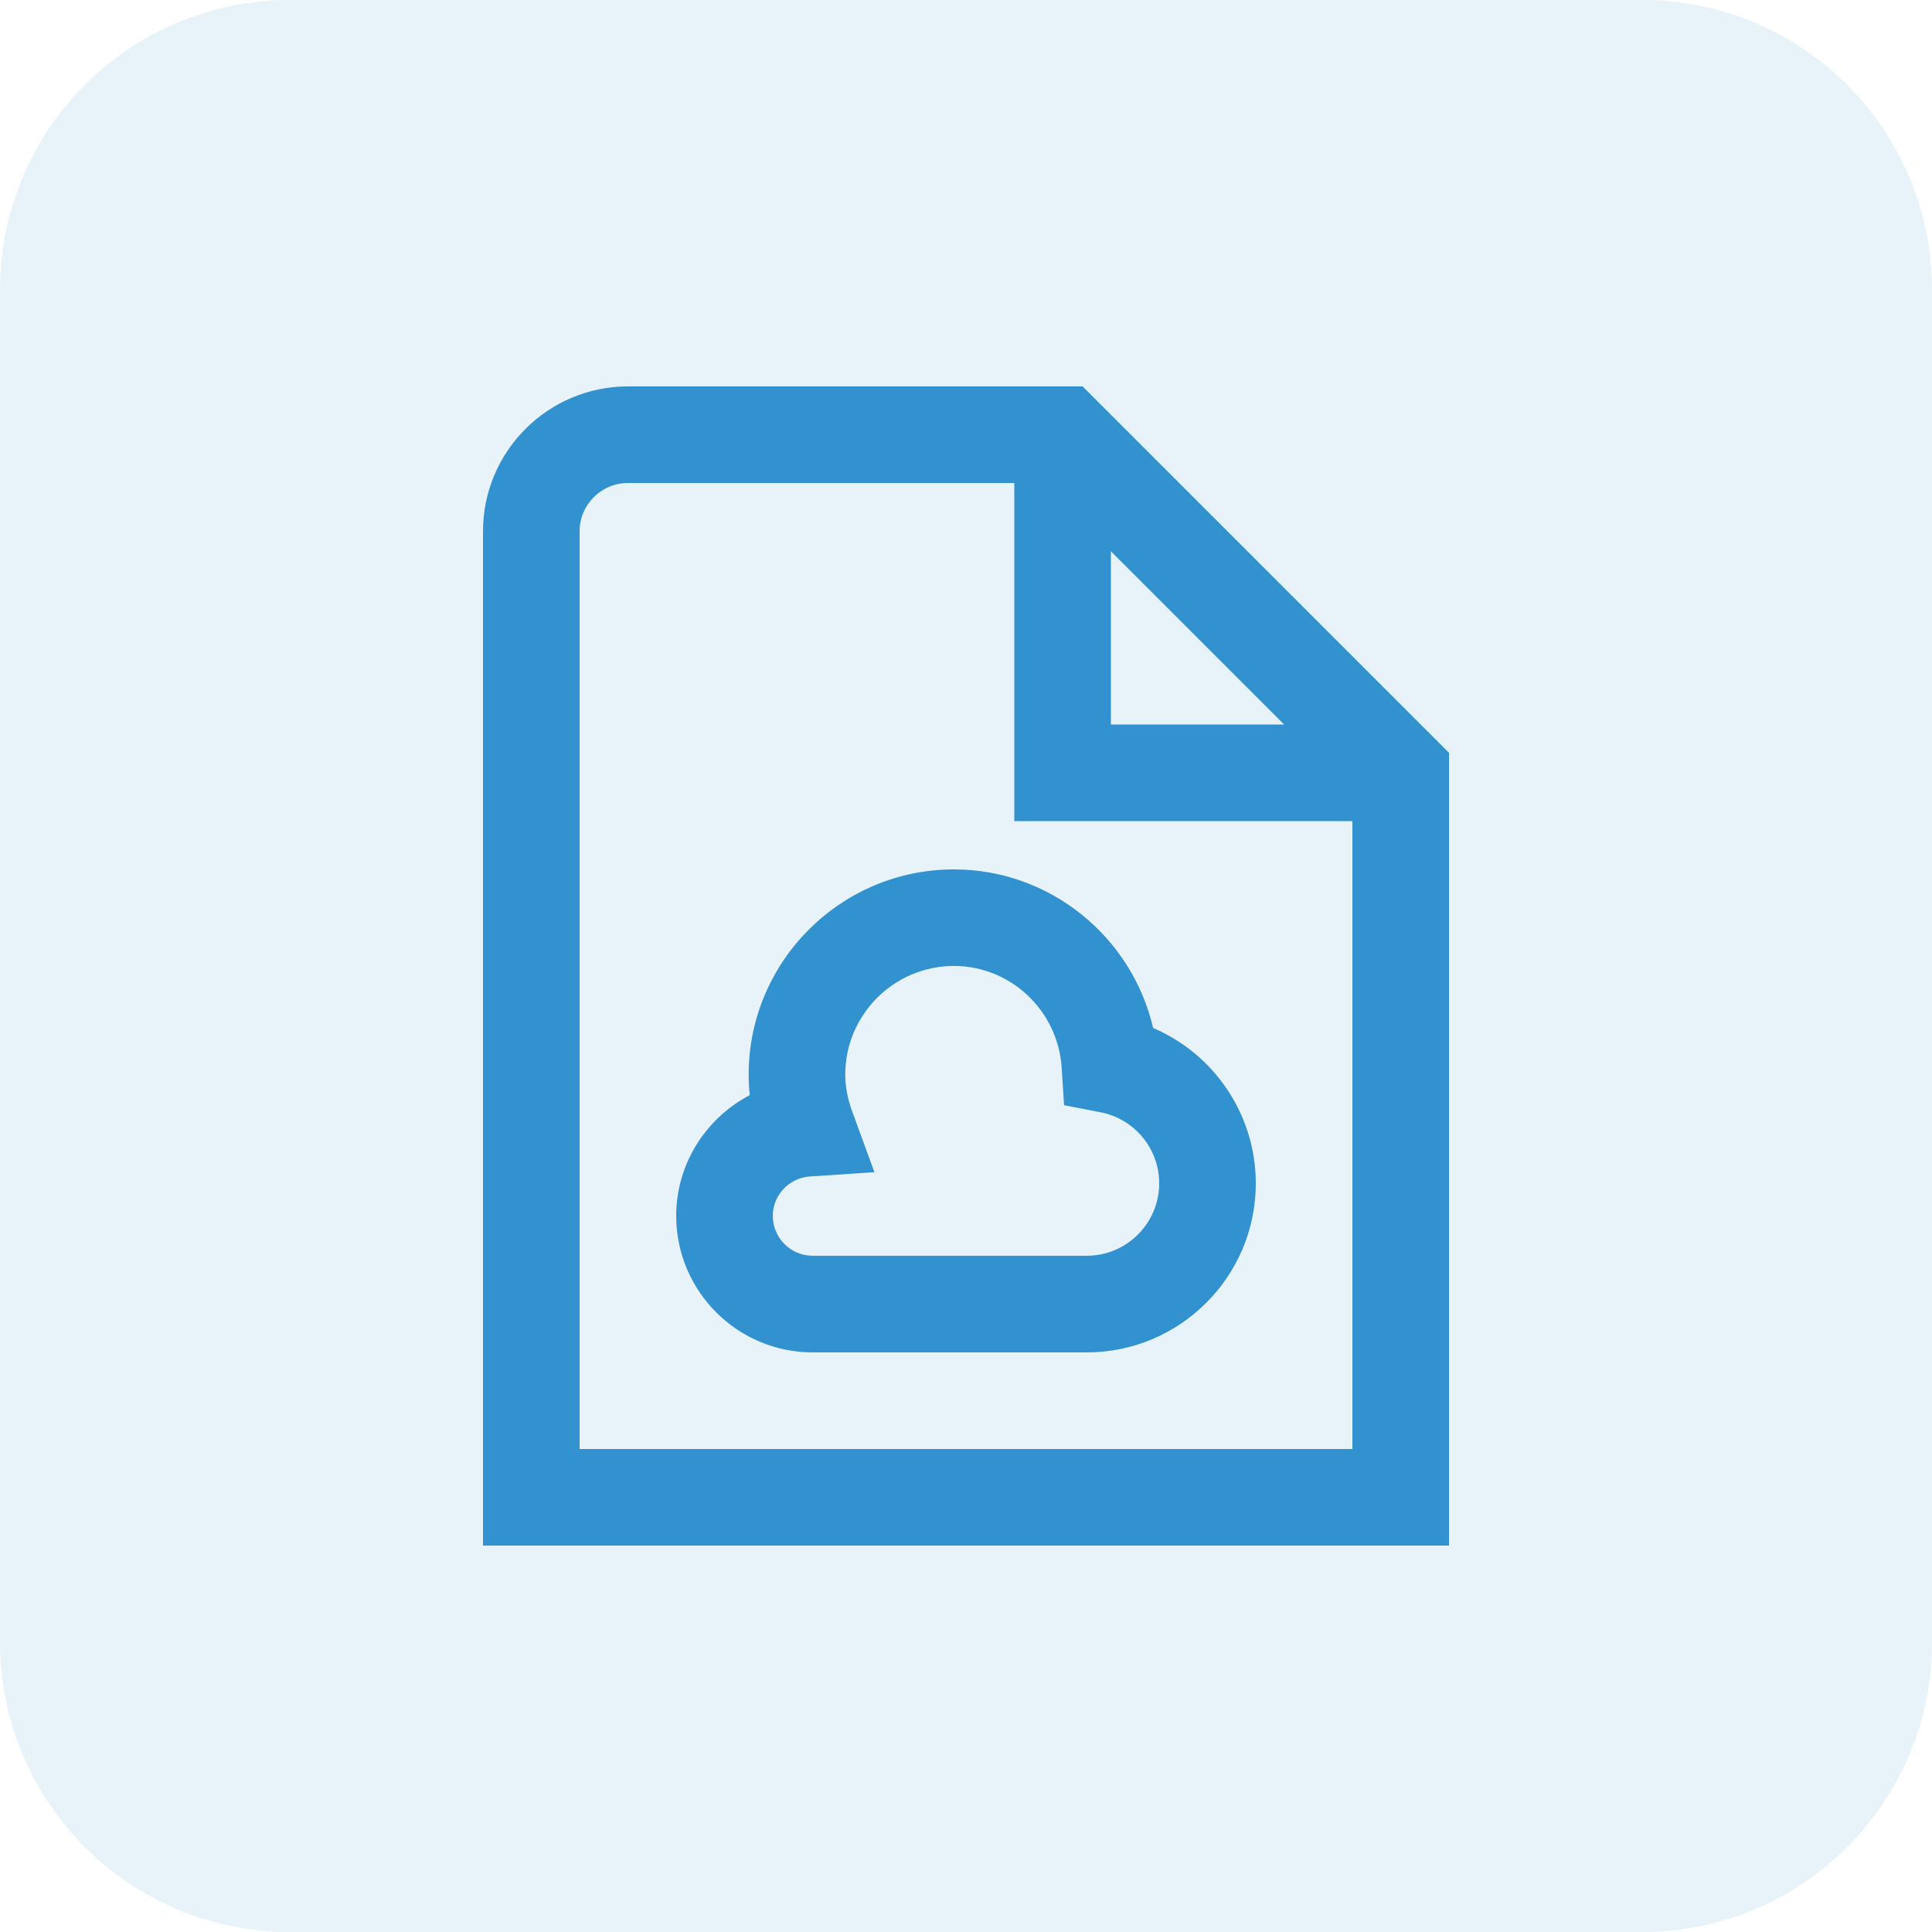 <svg width="80" height="80" viewBox="0 0 80 80" fill="none" xmlns="http://www.w3.org/2000/svg">
<g opacity="0.12">
<path d="M0 12C0 5.373 5.373 0 12 0H68C74.627 0 80 5.373 80 12V68C80 74.627 74.627 80 68 80H12C5.373 80 0 74.627 0 68V12Z" fill="#3292CF"/>
</g>
<path d="M44.828 16H26C22.692 16 20 18.692 20 22V64H60V31.172L44.828 16ZM46 22.828L53.172 30H46V22.828ZM56 60H24V22C24 20.896 24.898 20 26 20H42V34H56V60ZM31 44.5C31 44.782 31.016 45.064 31.046 45.348C29.232 46.296 28 48.192 28 50.348C28 53.466 30.536 56 33.652 56H45C48.86 56 52 52.86 52 49C52 46.16 50.28 43.646 47.748 42.566C46.868 38.788 43.48 36 39.5 36C34.814 36 31 39.812 31 44.5ZM43.962 44.222L44.06 45.764L45.578 46.058C46.98 46.332 48 47.568 48 48.998C48 50.652 46.654 51.998 45 51.998H33.652C32.74 51.998 32 51.256 32 50.346C32 49.486 32.678 48.77 33.544 48.714L36.208 48.538L35.292 46.032C35.094 45.492 35 44.99 35 44.498C35 42.018 37.018 39.998 39.5 39.998C41.854 39.998 43.814 41.854 43.962 44.22V44.222Z" fill="#3292CF"/>
</svg>
